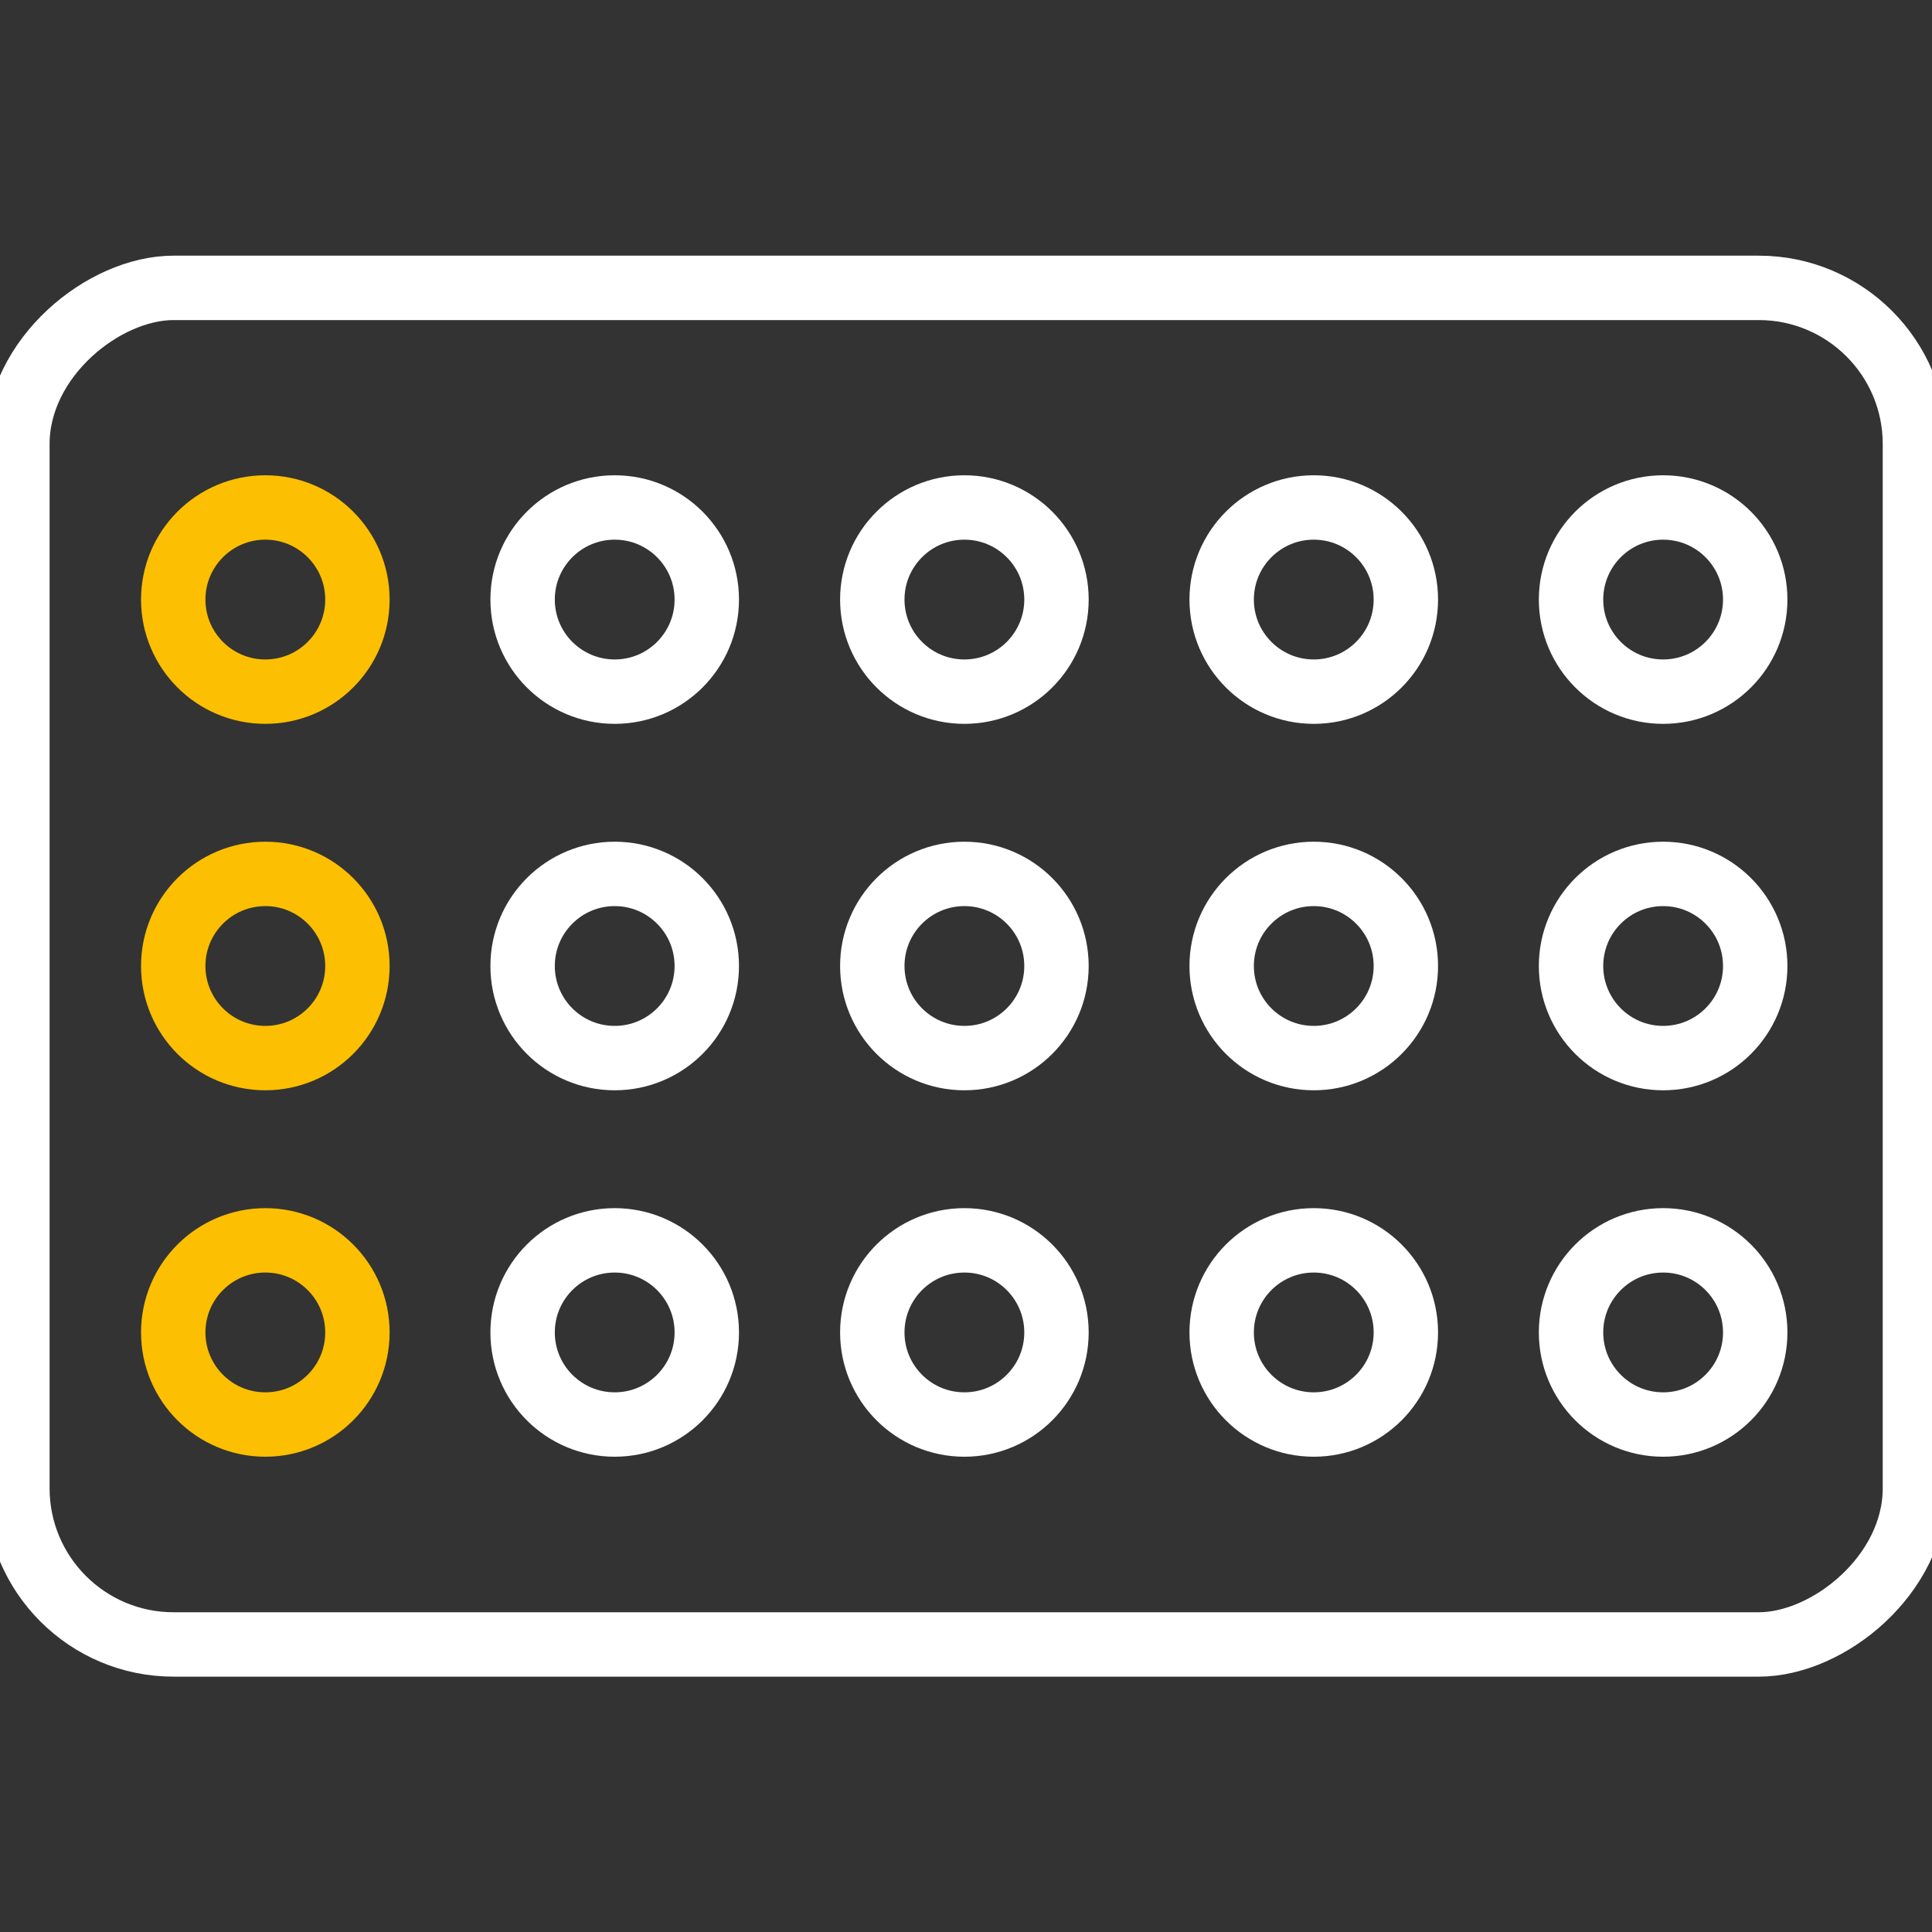 <svg xmlns="http://www.w3.org/2000/svg" viewBox="0 0 60 60"><rect x="0" y="0" width="60" height="60" fill="#333333" stroke="none"/><defs><style>.cls-1,.cls-2{fill:none;stroke-linecap:round;stroke-linejoin:round;stroke-width:2px;}.cls-1{stroke:#fff;}.cls-2{stroke:#fcbf01;}</style></defs><title>96-well-white</title><g id="Layer_4" data-name="Layer 4"><rect class="cls-1" x="8.94" y="0.53" width="42.13" height="58.93" rx="4.85" transform="translate(60 0) rotate(90)"/><circle class="cls-1" cx="51.65" cy="41.38" r="2.86"/><circle class="cls-1" cx="51.65" cy="30" r="2.86"/><circle class="cls-1" cx="51.65" cy="18.62" r="2.86"/><circle class="cls-1" cx="40.8" cy="41.38" r="2.86"/><circle class="cls-1" cx="40.8" cy="30" r="2.86"/><circle class="cls-1" cx="40.8" cy="18.62" r="2.86"/><circle class="cls-1" cx="29.95" cy="41.38" r="2.86"/><circle class="cls-1" cx="29.95" cy="30" r="2.86"/><circle class="cls-1" cx="29.95" cy="18.62" r="2.86"/><circle class="cls-1" cx="19.09" cy="41.38" r="2.86"/><circle class="cls-1" cx="19.09" cy="30" r="2.86"/><circle class="cls-1" cx="19.09" cy="18.62" r="2.86"/><circle class="cls-2" cx="8.24" cy="41.38" r="2.86"/><circle class="cls-2" cx="8.24" cy="30" r="2.86"/><circle class="cls-2" cx="8.24" cy="18.62" r="2.86"/></g></svg>